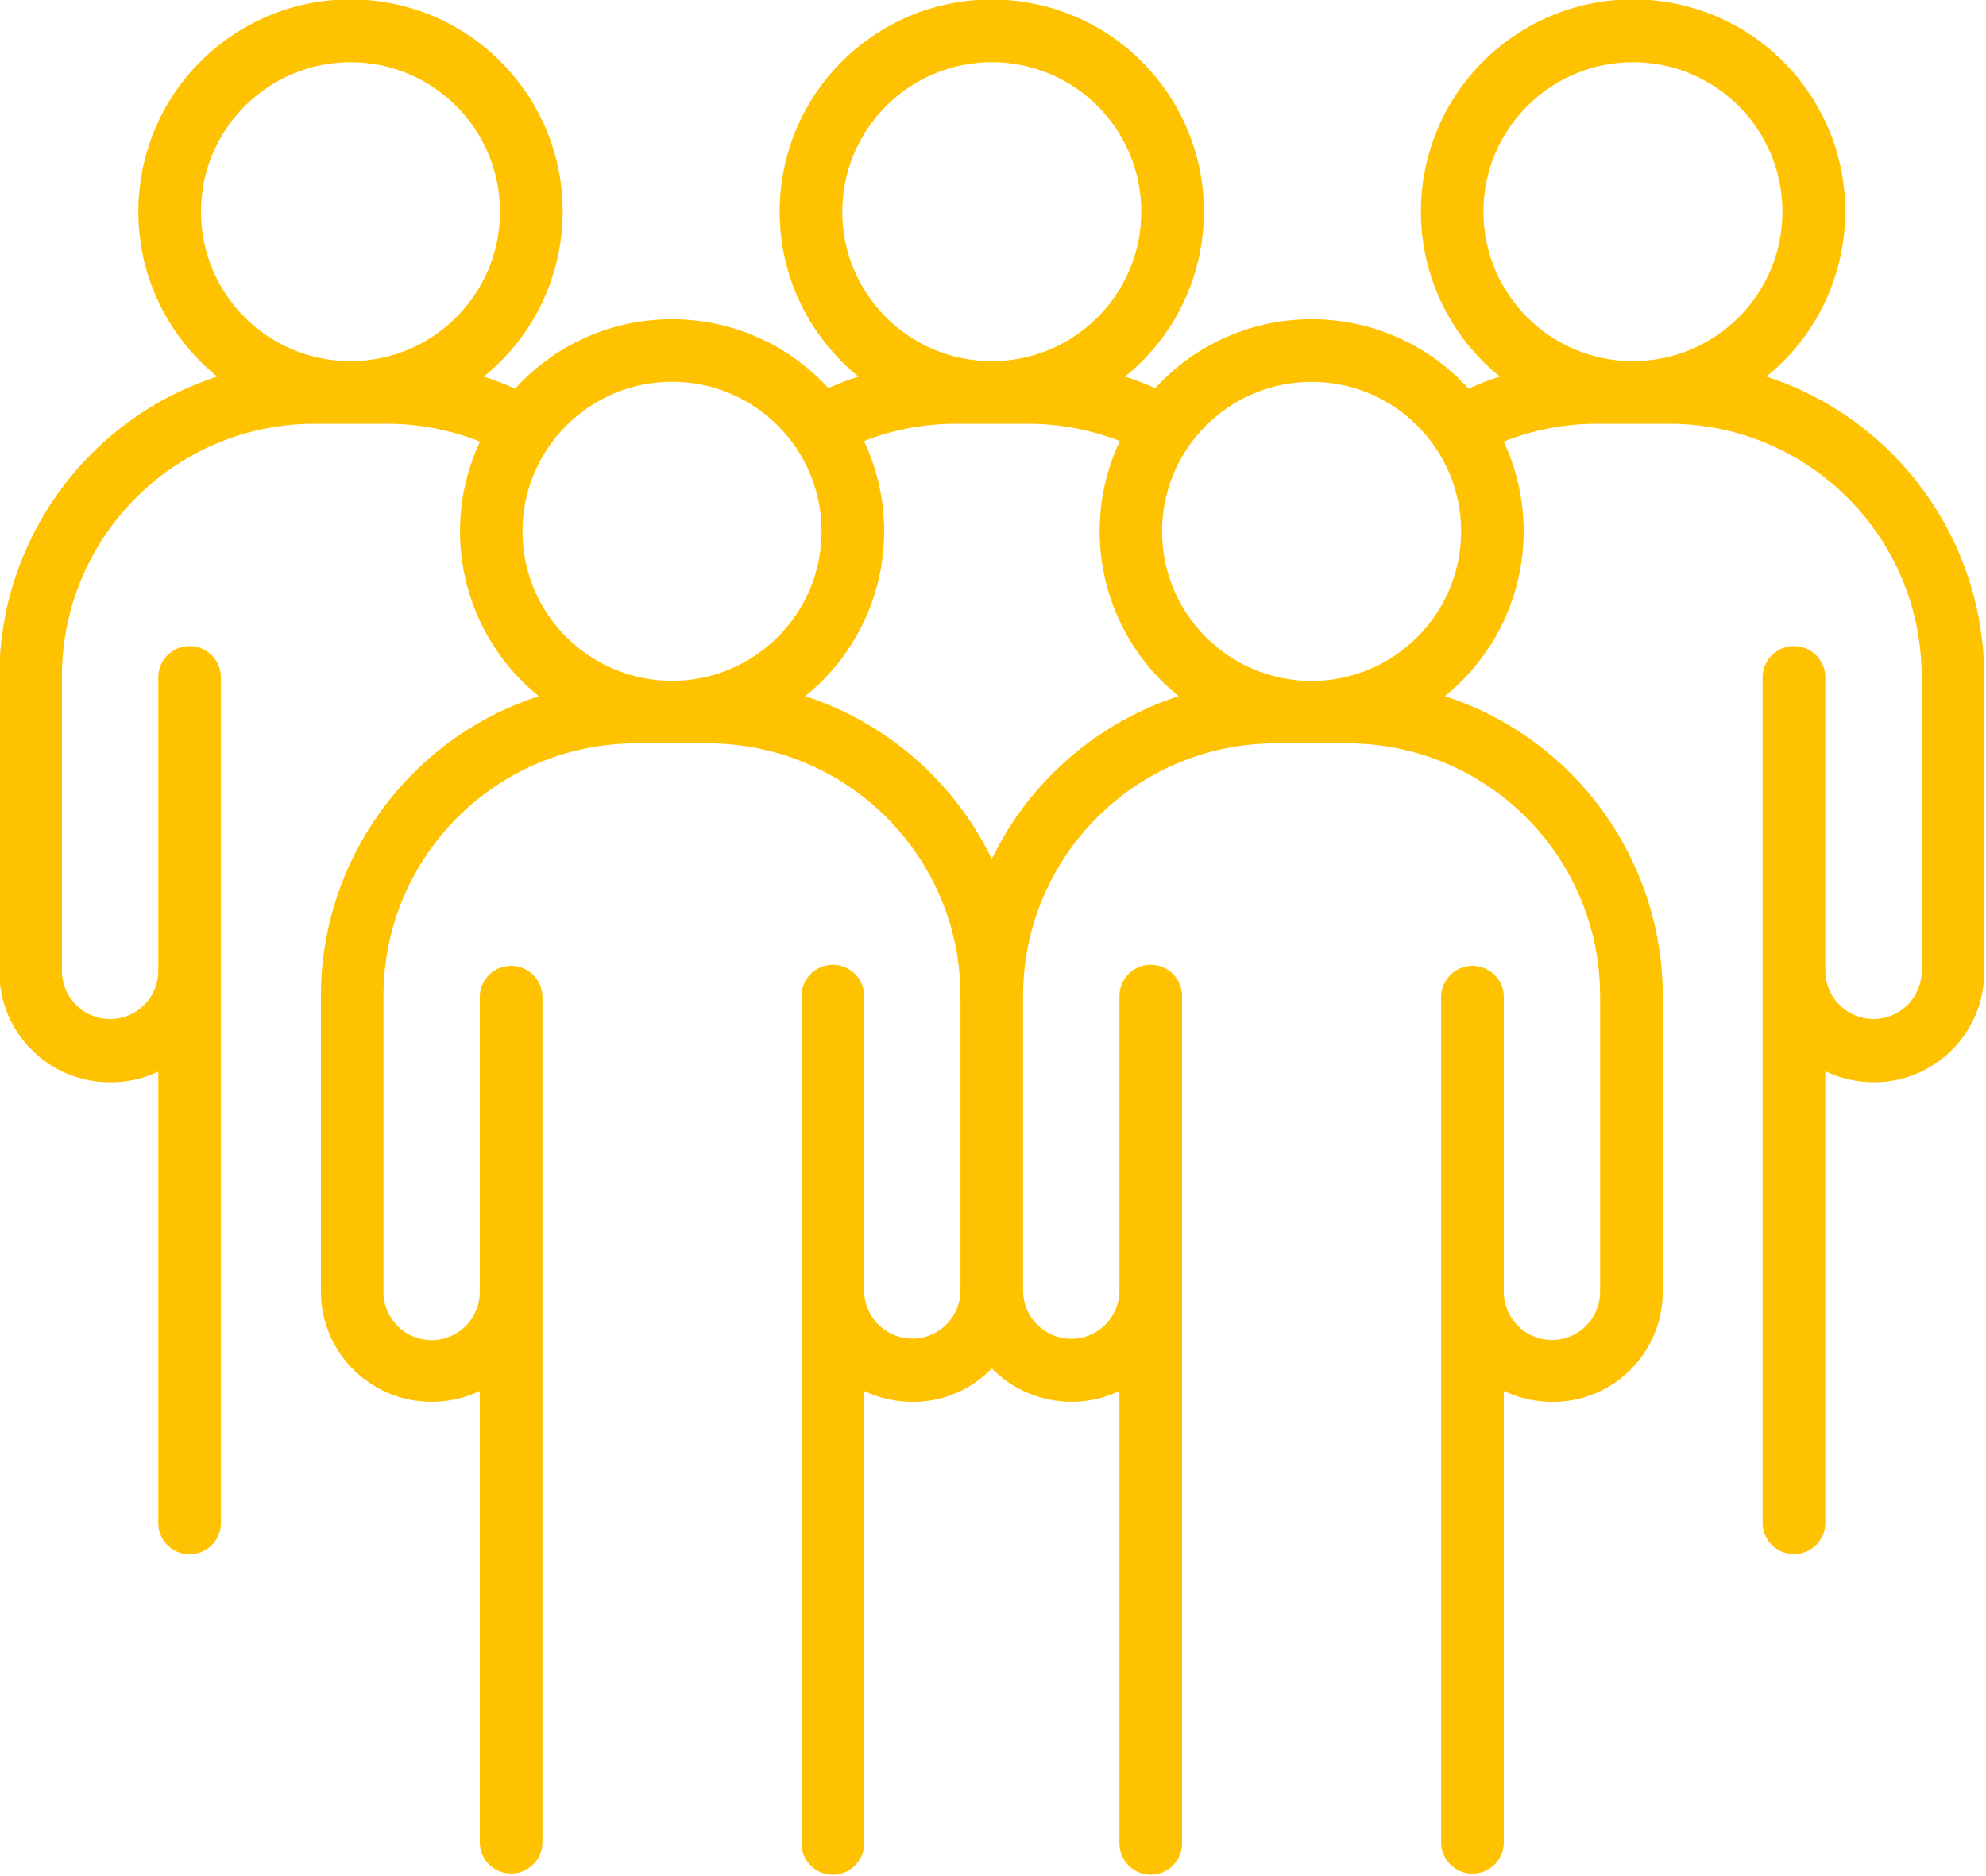 <?xml version="1.0" encoding="UTF-8" standalone="no"?> <svg xmlns="http://www.w3.org/2000/svg" xmlns:xlink="http://www.w3.org/1999/xlink" xmlns:serif="http://www.serif.com/" width="100%" height="100%" viewBox="0 0 927 876" version="1.1" xml:space="preserve" style="fill-rule:evenodd;clip-rule:evenodd;stroke-linejoin:round;stroke-miterlimit:2;"> <g transform="matrix(1,0,0,1,-26979.5,-7390.22)"> <g transform="matrix(8.333,0,0,8.333,18000,0)"> <g transform="matrix(1,0,0,1,1169.06,986.894)"> <path d="M0,-96.548C4.625,-96.543 8.37,-92.789 8.365,-88.164C8.36,-83.539 4.606,-79.794 -0.019,-79.799C-4.64,-79.804 -8.384,-83.552 -8.384,-88.173C-8.379,-92.8 -4.627,-96.548 0,-96.548M-18.008,-61.882C-22.635,-61.882 -26.385,-65.633 -26.385,-70.259C-26.385,-74.886 -22.635,-78.636 -18.008,-78.636C-13.382,-78.636 -9.631,-74.886 -9.631,-70.259L-9.631,-70.257C-9.638,-65.633 -13.385,-61.888 -18.008,-61.882M-35.923,-51.91C-38.024,-56.243 -41.797,-59.535 -46.375,-61.03C-42.109,-64.462 -40.747,-70.369 -43.08,-75.322C-41.44,-75.963 -39.694,-76.292 -37.933,-76.292L-33.896,-76.292C-32.136,-76.292 -30.391,-75.963 -28.751,-75.322C-31.084,-70.369 -29.722,-64.462 -25.456,-61.03C-30.039,-59.539 -33.818,-56.246 -35.923,-51.91M-53.837,-78.643C-49.21,-78.645 -45.459,-74.895 -45.458,-70.269C-45.456,-65.642 -49.206,-61.891 -53.832,-61.889C-58.458,-61.888 -62.21,-65.638 -62.211,-70.264L-62.211,-70.266C-62.208,-74.89 -58.461,-78.638 -53.837,-78.643M-35.923,-96.548C-31.297,-96.548 -27.548,-92.798 -27.548,-88.173C-27.548,-83.548 -31.297,-79.799 -35.923,-79.799C-40.548,-79.799 -44.297,-83.548 -44.297,-88.173C-44.292,-92.797 -40.546,-96.543 -35.923,-96.548M-71.845,-96.548C-67.22,-96.548 -63.471,-92.798 -63.471,-88.173C-63.471,-83.548 -67.22,-79.799 -71.845,-79.799C-76.47,-79.799 -80.22,-83.548 -80.22,-88.173C-80.213,-92.796 -76.468,-96.542 -71.845,-96.548M7.464,-78.935C12.571,-83.057 13.37,-90.539 9.248,-95.647C5.126,-100.754 -2.356,-101.553 -7.464,-97.431C-12.571,-93.309 -13.37,-85.827 -9.248,-80.719C-8.718,-80.063 -8.12,-79.465 -7.464,-78.935C-8.062,-78.742 -8.649,-78.517 -9.222,-78.259C-13.627,-83.111 -21.131,-83.472 -25.982,-79.068C-26.255,-78.82 -26.516,-78.56 -26.764,-78.288C-27.317,-78.533 -27.882,-78.749 -28.457,-78.935C-23.352,-83.059 -22.556,-90.539 -26.68,-95.644C-30.803,-100.749 -38.284,-101.545 -43.389,-97.421C-48.493,-93.298 -49.289,-85.817 -45.166,-80.712C-44.638,-80.059 -44.042,-79.463 -43.389,-78.935C-43.964,-78.749 -44.528,-78.533 -45.081,-78.288C-49.501,-83.124 -57.004,-83.462 -61.84,-79.043C-62.113,-78.794 -62.373,-78.533 -62.621,-78.259C-63.194,-78.516 -63.781,-78.742 -64.379,-78.935C-59.272,-83.058 -58.474,-90.54 -62.597,-95.647C-66.72,-100.754 -74.202,-101.551 -79.309,-97.429C-84.416,-93.306 -85.214,-85.824 -81.091,-80.717C-80.562,-80.062 -79.964,-79.465 -79.309,-78.935C-86.58,-76.568 -91.505,-69.795 -91.515,-62.149L-91.515,-45.562C-91.5,-42.143 -88.716,-39.384 -85.297,-39.4L-85.264,-39.4C-84.346,-39.396 -83.44,-39.599 -82.611,-39.993L-82.611,-14.643C-82.576,-13.674 -81.761,-12.917 -80.792,-12.953C-79.873,-12.986 -79.135,-13.724 -79.102,-14.643L-79.102,-62.144C-79.137,-63.113 -79.952,-63.87 -80.921,-63.834C-81.84,-63.8 -82.577,-63.063 -82.611,-62.144L-82.611,-45.562C-82.655,-44.071 -83.899,-42.899 -85.389,-42.943C-86.818,-42.985 -87.966,-44.133 -88.008,-45.562L-88.008,-62.149C-87.999,-69.956 -81.672,-76.283 -73.865,-76.292L-69.816,-76.292C-68.027,-76.291 -66.254,-75.952 -64.591,-75.292C-66.907,-70.346 -65.547,-64.458 -61.296,-61.03C-68.566,-58.663 -73.491,-51.89 -73.502,-44.244L-73.502,-27.657C-73.487,-24.238 -70.703,-21.479 -67.284,-21.495L-67.251,-21.495C-66.333,-21.497 -65.429,-21.705 -64.603,-22.105L-64.603,3.245C-64.567,4.214 -63.753,4.971 -62.784,4.935C-61.865,4.902 -61.127,4.164 -61.093,3.245L-61.093,-44.23C-61.129,-45.198 -61.943,-45.955 -62.912,-45.92C-63.832,-45.886 -64.569,-45.149 -64.603,-44.23L-64.603,-27.648C-64.603,-26.158 -65.812,-24.951 -67.301,-24.951C-68.79,-24.952 -69.997,-26.159 -69.997,-27.648L-69.997,-44.244C-69.988,-52.05 -63.662,-58.376 -55.856,-58.385L-51.82,-58.385C-44.013,-58.377 -37.685,-52.051 -37.676,-44.244L-37.676,-27.657C-37.72,-26.167 -38.964,-24.994 -40.454,-25.038C-41.883,-25.08 -43.031,-26.229 -43.073,-27.657L-43.073,-44.23C-43.074,-45.198 -43.86,-45.982 -44.828,-45.982C-45.796,-45.981 -46.579,-45.197 -46.58,-44.23L-46.58,3.252C-46.579,4.221 -45.794,5.005 -44.825,5.004C-43.858,5.003 -43.074,4.22 -43.073,3.252L-43.073,-22.105C-42.217,-21.696 -41.28,-21.485 -40.331,-21.488C-38.668,-21.491 -37.078,-22.168 -35.923,-23.364C-34.738,-22.162 -33.119,-21.488 -31.432,-21.495C-30.51,-21.495 -29.601,-21.704 -28.772,-22.105L-28.772,3.245C-28.773,4.214 -27.988,4.999 -27.02,5C-26.052,5.001 -25.266,4.217 -25.265,3.248L-25.265,-44.23C-25.266,-45.198 -26.052,-45.982 -27.02,-45.982C-27.987,-45.981 -28.771,-45.197 -28.772,-44.23L-28.772,-27.648C-28.816,-26.157 -30.06,-24.985 -31.55,-25.028C-32.979,-25.071 -34.127,-26.219 -34.169,-27.648L-34.169,-44.244C-34.16,-52.051 -27.833,-58.377 -20.026,-58.385L-15.989,-58.385C-8.183,-58.376 -1.857,-52.05 -1.848,-44.244L-1.848,-27.657C-1.848,-26.167 -3.055,-24.96 -4.545,-24.96C-6.035,-24.96 -7.242,-26.167 -7.242,-27.657L-7.242,-44.23C-7.278,-45.198 -8.092,-45.955 -9.061,-45.92C-9.981,-45.886 -10.718,-45.149 -10.752,-44.23L-10.752,3.252C-10.716,4.222 -9.902,4.978 -8.933,4.943C-8.014,4.909 -7.276,4.172 -7.242,3.252L-7.242,-22.105C-6.386,-21.695 -5.449,-21.485 -4.5,-21.488C-1.099,-21.493 1.656,-24.249 1.662,-27.65L1.662,-44.244C1.651,-51.89 -3.274,-58.663 -10.545,-61.03C-6.293,-64.458 -4.933,-70.346 -7.25,-75.292C-5.586,-75.952 -3.813,-76.291 -2.024,-76.292L2.019,-76.292C9.827,-76.283 16.154,-69.956 16.163,-62.149L16.163,-45.562C16.119,-44.071 14.875,-42.899 13.385,-42.943C11.956,-42.985 10.808,-44.133 10.766,-45.562L10.766,-62.144C10.73,-63.113 9.916,-63.87 8.947,-63.834C8.028,-63.8 7.29,-63.063 7.256,-62.144L7.256,-14.652C7.292,-13.683 8.106,-12.926 9.075,-12.962C9.995,-12.996 10.732,-13.733 10.766,-14.652L10.766,-40.016C11.621,-39.608 12.558,-39.397 13.506,-39.4C16.907,-39.405 19.662,-42.161 19.668,-45.562L19.668,-62.149C19.658,-69.794 14.734,-76.568 7.464,-78.935" style="fill:rgb(255,194,0);fill-rule:nonzero;"></path> </g> </g> </g> </svg> 